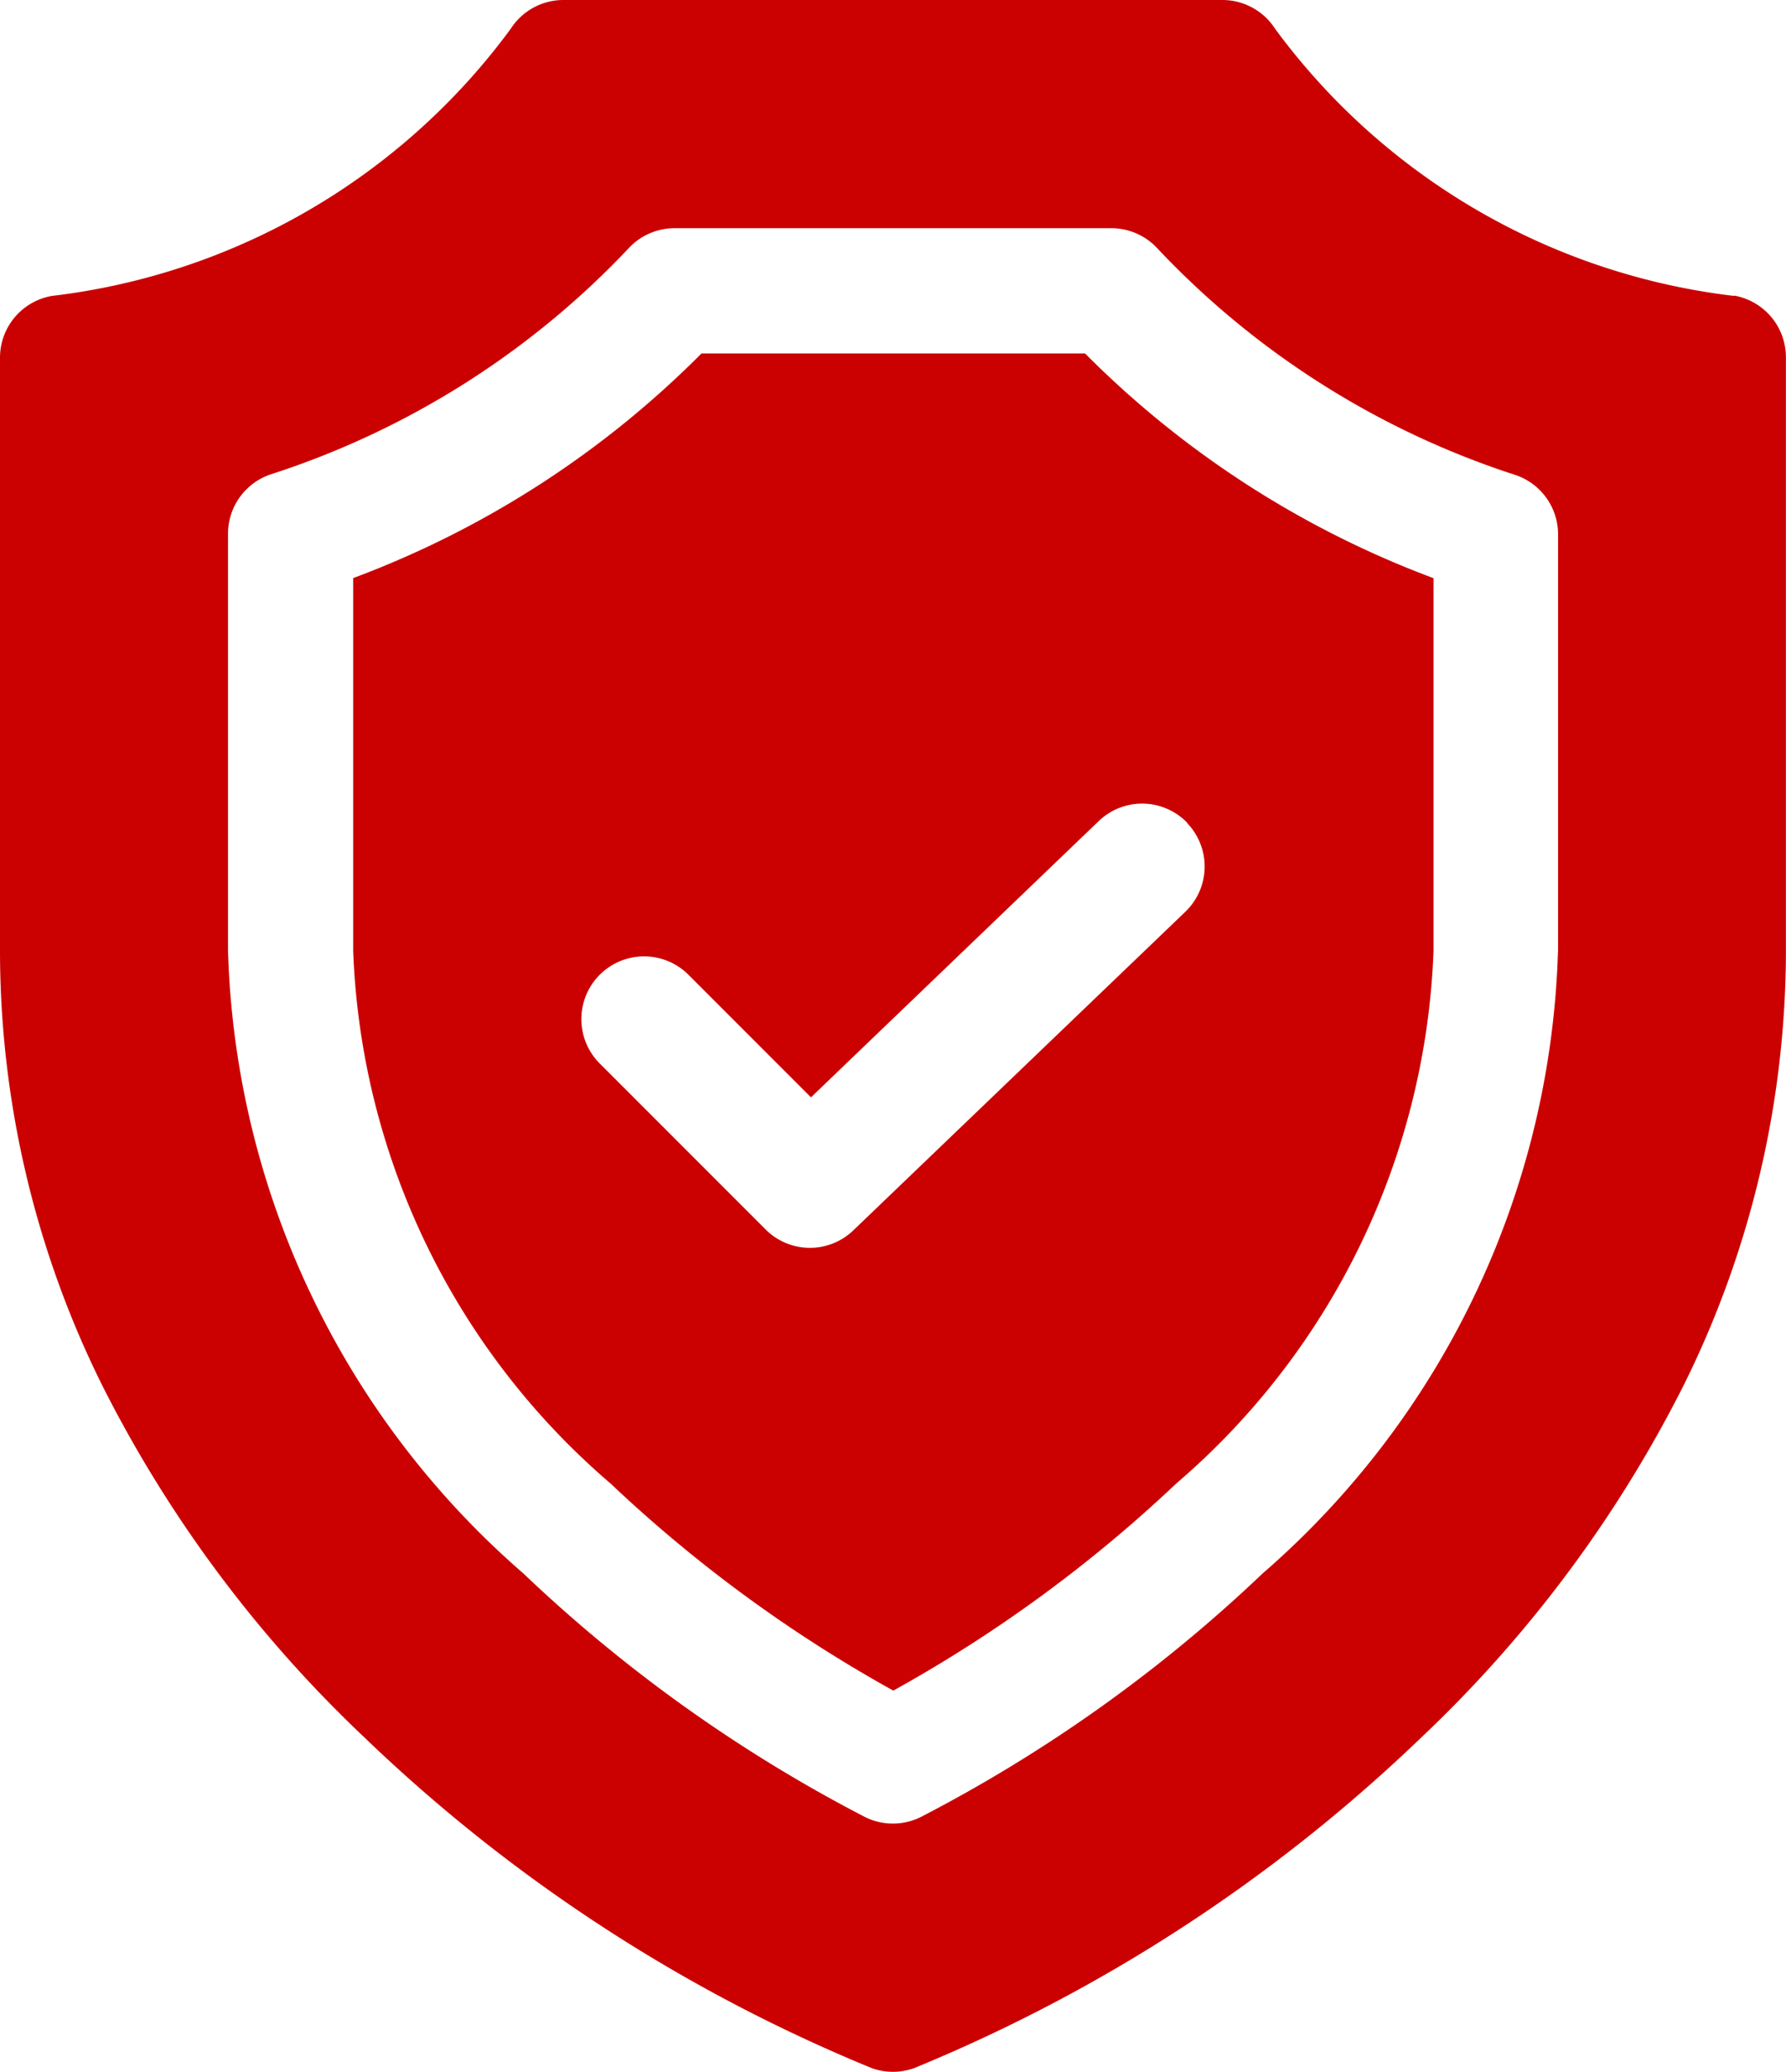 <svg xmlns="http://www.w3.org/2000/svg" width="20.131" height="23.34" viewBox="0 0 20.131 23.34">
  <path id="shield_10_" data-name="shield (10)" d="M61.647,11.334a7.518,7.518,0,0,1-5.173-3.01A.706.706,0,0,0,55.88,8H48.453a.706.706,0,0,0-.594.324,7.513,7.513,0,0,1-5.172,3.01.706.706,0,0,0-.585.7v6.684A11.02,11.02,0,0,0,43.25,23.6a14.329,14.329,0,0,0,2.965,3.98A18.236,18.236,0,0,0,51.927,31.3a.706.706,0,0,0,.479,0,18.236,18.236,0,0,0,5.713-3.722,14.331,14.331,0,0,0,2.965-3.98,11.021,11.021,0,0,0,1.148-4.883V12.03a.706.706,0,0,0-.585-.7Zm-1.984,7.38a9.656,9.656,0,0,1-3.328,7.012,16.736,16.736,0,0,1-3.854,2.745.706.706,0,0,1-.63,0A16.749,16.749,0,0,1,48,25.726a9.656,9.656,0,0,1-3.328-7.012v-4.7a.706.706,0,0,1,.476-.668A9.6,9.6,0,0,0,49.185,10.8a.706.706,0,0,1,.521-.229h4.922a.706.706,0,0,1,.521.229,9.613,9.613,0,0,0,4.039,2.553.706.706,0,0,1,.476.668v4.7ZM50.01,11.981a10.91,10.91,0,0,1-3.927,2.532v4.2a8.306,8.306,0,0,0,2.9,6,15.742,15.742,0,0,0,3.188,2.334,15.726,15.726,0,0,0,3.189-2.333,8.306,8.306,0,0,0,2.9-6v-4.2a10.925,10.925,0,0,1-3.928-2.532H50.01Zm5.473,5.292a.706.706,0,0,1-.021,1L51.72,21.862a.706.706,0,0,1-.988-.01l-1.87-1.87a.706.706,0,1,1,1-1l1.381,1.381,3.243-3.112a.706.706,0,0,1,1,.021Z" transform="translate(-42.102 -8)" fill="#cb0000"/>
</svg>
